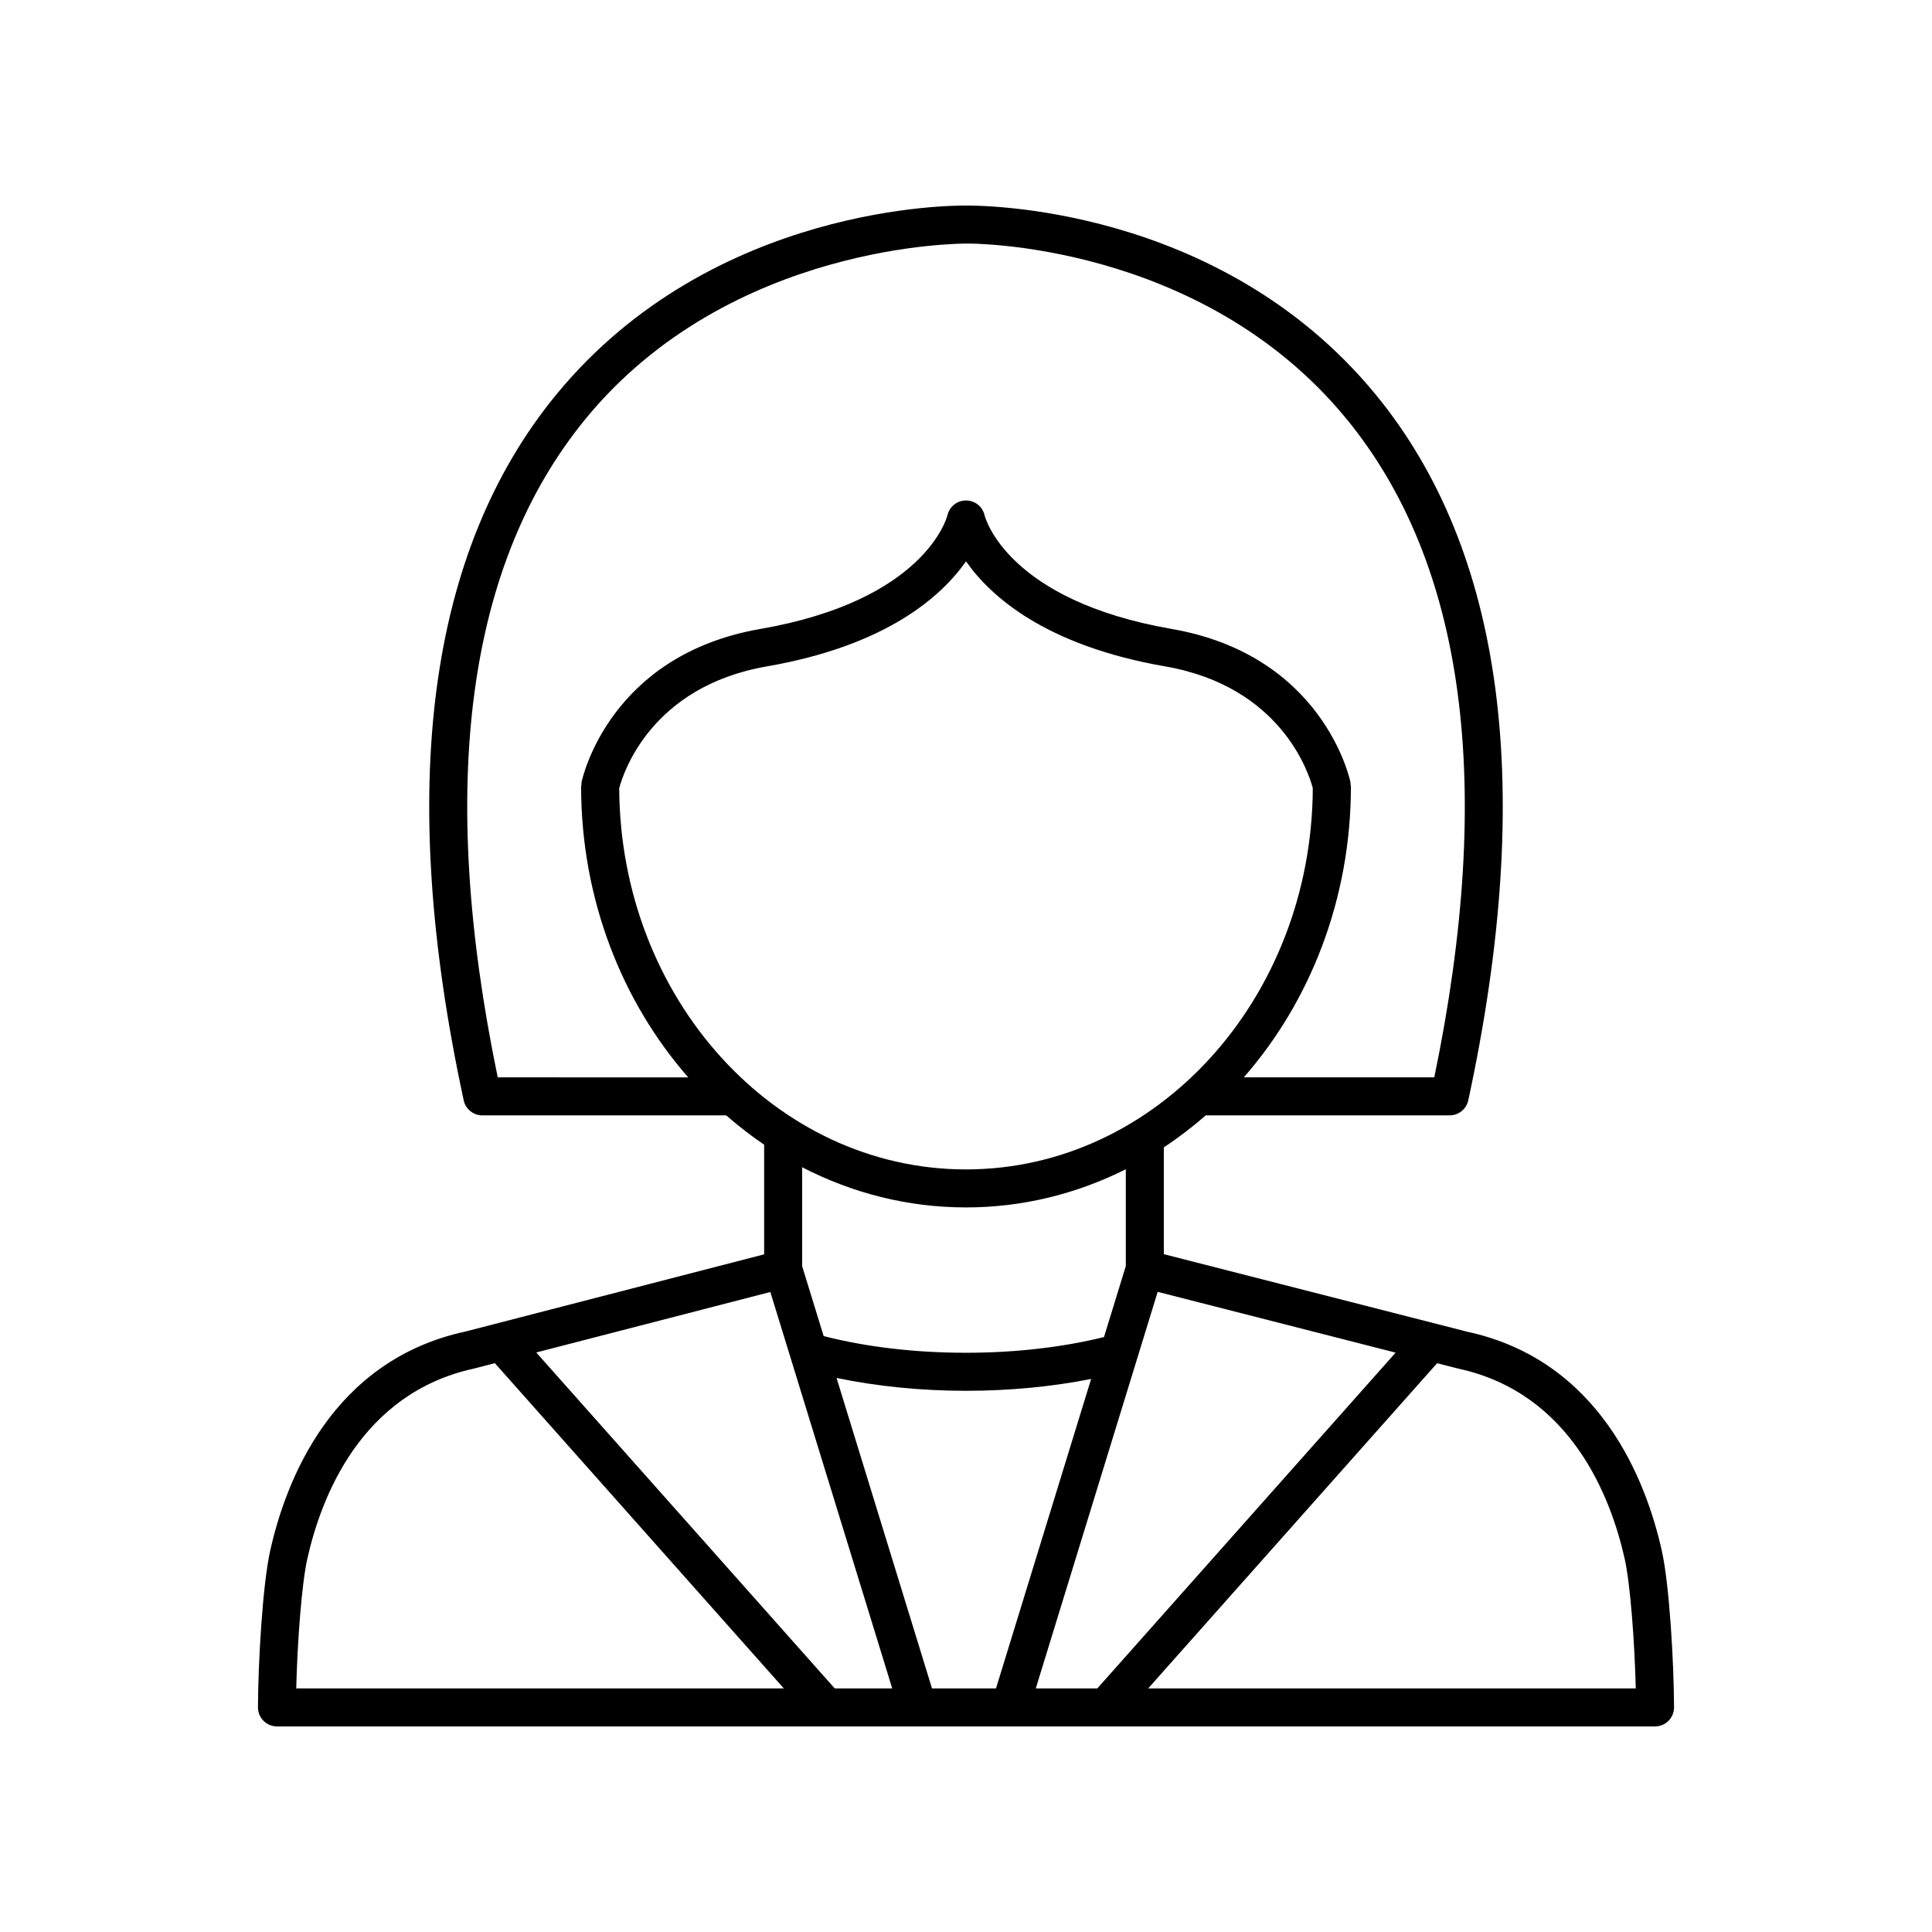 <?xml version="1.0" encoding="UTF-8"?>
<!-- Uploaded to: ICON Repo, www.iconrepo.com, Generator: ICON Repo Mixer Tools -->
<svg fill="#000000" width="800px" height="800px" version="1.1" viewBox="144 144 512 512" xmlns="http://www.w3.org/2000/svg">
 <path d="m267.38 496.86c-35.465 7.664-47.656 39.645-51.762 58.023-2.066 9.211-3.219 30.066-3.258 41.582-0.004 1.34 0.527 2.621 1.473 3.57 0.941 0.953 2.227 1.484 3.566 1.484h365.2c1.34 0 2.621-0.531 3.566-1.48 0.945-0.949 1.477-2.234 1.473-3.57-0.039-11.52-1.191-32.375-3.258-41.578-4.109-18.383-16.301-50.359-51.582-57.98l-80.375-20.543v-28.305c3.883-2.559 7.59-5.402 11.113-8.484h64.645c2.371 0 4.422-1.656 4.926-3.977 17.824-82.633 9.551-145.58-24.59-187.11-41.629-50.621-105.83-50-108.43-50.02-2.676 0.004-66.965-0.613-108.61 50.027-34.141 41.523-42.414 104.48-24.59 187.11 0.5 2.316 2.555 3.977 4.926 3.977h64.645c3.199 2.797 6.551 5.398 10.047 7.766v29.062zm123.61 94.582-25.297-82.273c10.562 2.199 22.234 3.406 34.312 3.406 11.629 0 22.902-1.102 33.156-3.141l-25.211 82.008zm-42.844-105.05 32.301 105.05h-15.242l-79.094-89.02zm-122.7 70.691c3.586-16.031 14.074-43.891 44.254-50.422l5.441-1.406 76.574 86.188h-129.21c0.293-12.133 1.434-27.645 2.938-34.359zm349.11 0.004c1.504 6.711 2.648 22.223 2.938 34.355h-129.21l76.562-86.176 5.648 1.441c29.984 6.481 40.473 34.344 44.059 50.379zm-60.695-54.625-79.055 88.98h-16.312l32.305-105.09zm-205.76-149.59c1.035-3.934 8.359-26.93 39.121-32.27 31.812-5.527 46.324-18.605 52.781-27.844 6.453 9.238 20.969 22.316 52.781 27.844 30.793 5.348 38.102 28.387 39.121 32.266-0.25 55.754-41.371 101.04-91.902 101.04s-91.652-45.277-91.902-101.03zm-8.91-97.883c38.461-46.871 100.19-46.41 100.9-46.441 0.625-0.039 62.07-0.562 100.65 46.352 31.551 38.371 39.41 97.102 23.363 174.61h-50.484c17.562-20.059 28.387-47.234 28.387-77.141 0-0.184-0.086-0.34-0.105-0.516-0.02-0.176 0.031-0.34-0.004-0.516-0.285-1.379-7.523-33.73-47.391-40.66-43.43-7.539-49.371-29.285-49.59-30.145-0.512-2.273-2.527-3.871-4.859-3.902-2.344-0.039-4.394 1.578-4.953 3.844-0.23 0.922-6.176 22.668-49.605 30.203-39.867 6.926-47.105 39.281-47.391 40.66-0.039 0.176 0.016 0.344-0.004 0.52-0.02 0.18-0.105 0.332-0.105 0.516 0 29.906 10.824 57.082 28.387 77.141l-50.484-0.004c-16.027-77.434-8.195-136.14 23.293-174.52zm100.81 208.99c15.105 0 29.441-3.641 42.352-10.117v25.656l-5.785 18.82c-10.938 2.688-23.48 4.16-36.566 4.16-13.539 0-26.527-1.547-37.723-4.422l-5.699-18.531v-26.215c13.184 6.816 27.898 10.648 43.422 10.648z"/>
</svg>